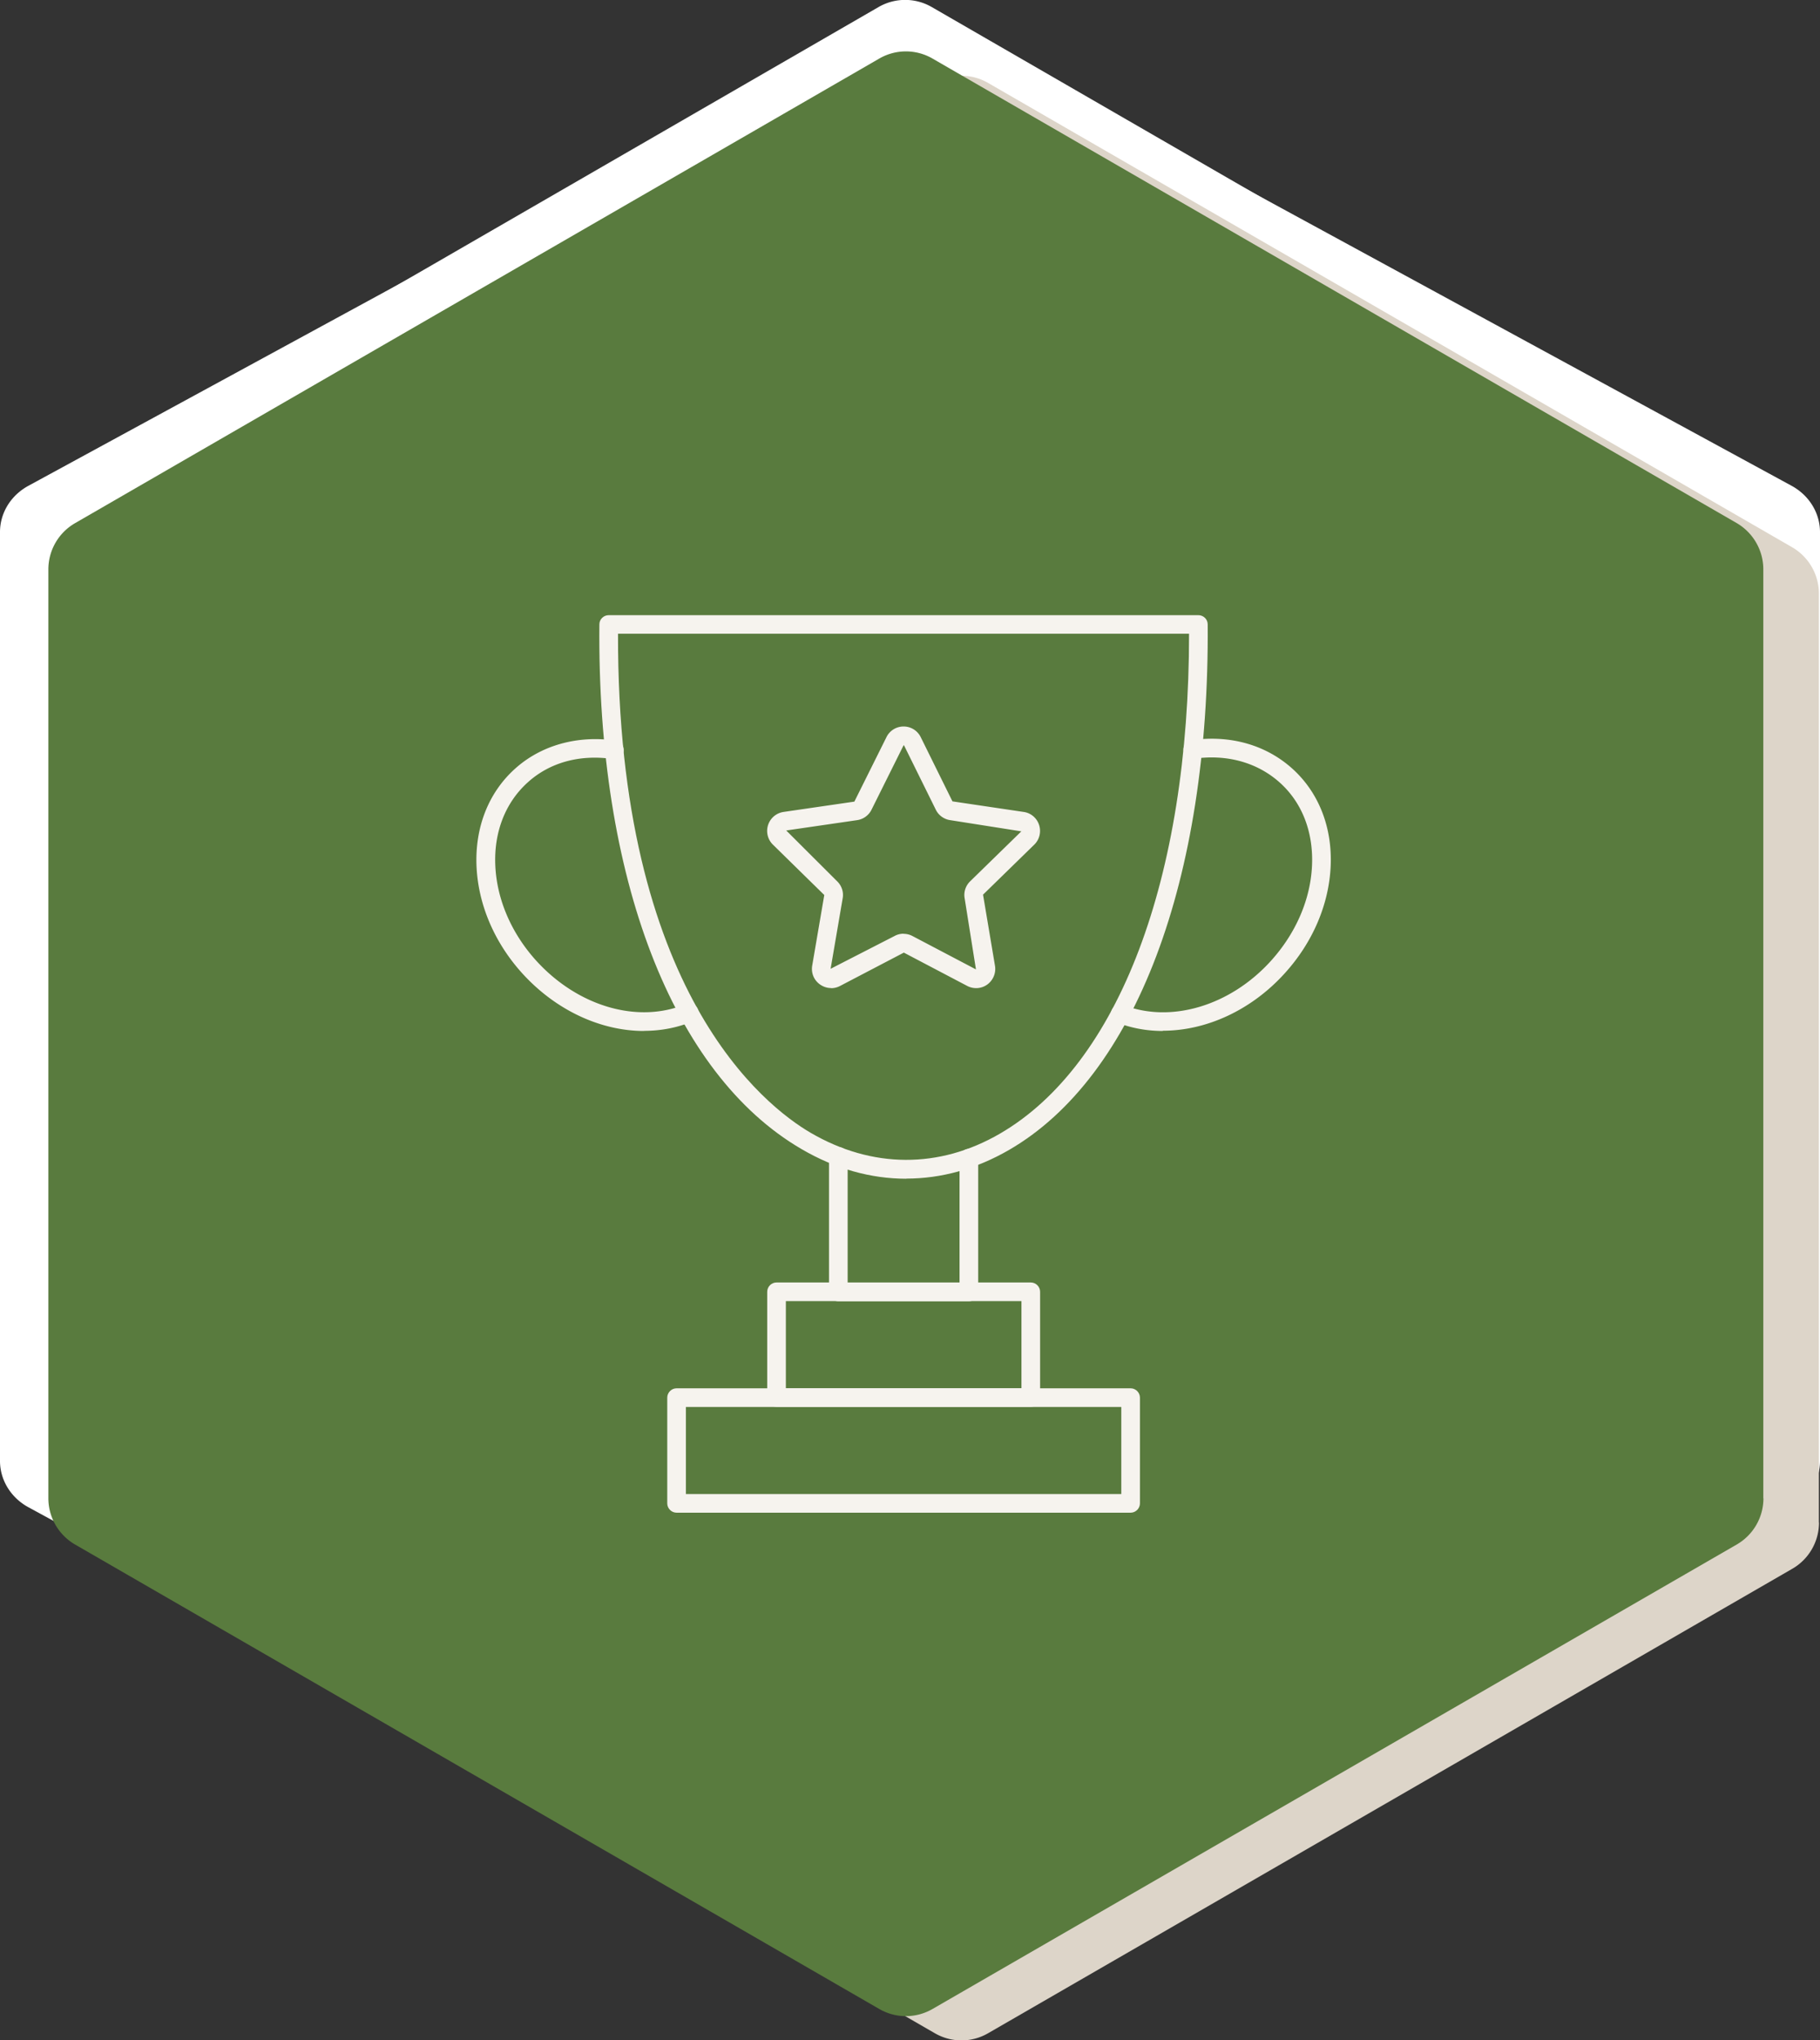 <svg id="Capa_1" xmlns="http://www.w3.org/2000/svg" viewBox="0 0 146.39 164.04"><rect x="0" y="0" width="146.39" height="164.04" fill="#333333" stroke="none"/><defs><style>.cls-1,.cls-4{fill:#f6f3ee;stroke-width:0}.cls-4{fill:#fff}</style></defs><path class="cls-4" d="M141.78 116.32V41.63c0-1.53-.82-2.95-2.15-3.72L74.95.57a4.272 4.272 0 00-4.29 0L5.99 37.92a4.292 4.292 0 00-2.15 3.72v74.68c0 1.53.82 2.95 2.15 3.72l64.68 37.34c1.33.77 2.96.77 4.29 0l64.68-37.34a4.292 4.292 0 002.15-3.72z"/><path class="cls-4" d="M146.39 117.46V42.78c0-1.53-.87-2.95-2.28-3.72L75.47 1.72a4.77 4.77 0 00-4.55 0L2.28 39.06C.87 39.83 0 41.24 0 42.78v74.68c0 1.53.87 2.95 2.28 3.72l68.64 37.34c1.41.77 3.14.77 4.55 0l68.64-37.34c1.41-.77 2.28-2.18 2.28-3.72z"/><path d="M146.3 122.41V47.72c0-1.53-.82-2.95-2.15-3.72L79.48 6.67a4.272 4.272 0 00-4.29 0L10.51 44.01a4.292 4.292 0 00-2.15 3.72v74.68c0 1.53.82 2.95 2.15 3.72l64.68 37.34c1.33.77 2.96.77 4.29 0l64.68-37.34a4.292 4.292 0 002.15-3.72z" fill="#ddd5c9" stroke-width="0"/><path d="M141.83 120.46V45.77c0-1.53-.82-2.95-2.15-3.72L75.01 4.71a4.272 4.272 0 00-4.29 0L6.04 42.06a4.292 4.292 0 00-2.15 3.72v74.68c0 1.53.82 2.95 2.15 3.72l64.68 37.34c1.33.77 2.96.77 4.29 0l64.68-37.34a4.292 4.292 0 002.15-3.72z" fill="#597b3e" stroke-width="0"/><path class="cls-1" d="M90.94 121.62H54.42c-.41 0-.75-.34-.75-.75v-8.5c0-.41.34-.75.75-.75h36.52c.41 0 .75.34.75.75v8.5c0 .41-.34.75-.75.75zm-35.77-1.5h35.02v-7H55.17v7z"/><path class="cls-1" d="M82.91 113.11H62.46c-.41 0-.75-.34-.75-.75v-8.5c0-.41.34-.75.75-.75h20.45c.41 0 .75.34.75.75v8.5c0 .41-.34.75-.75.75zm-19.7-1.5h18.95v-7H63.21v7zm9.69-16.84c-2.85 0-5.71-.79-8.44-2.39-10.37-6.04-16.44-21.81-16.25-42.18 0-.41.34-.74.75-.74h47.43c.41 0 .75.33.75.74.15 20.57-5.82 36.37-15.97 42.25-2.66 1.54-5.46 2.31-8.27 2.31zM49.71 50.96c-.07 28.79 11.83 37.98 15.5 40.12 4.93 2.87 10.33 2.9 15.21.07 9.56-5.54 15.23-20.53 15.22-40.2H49.7z"/><path class="cls-1" d="M66.85 79.44c-.32 0-.63-.1-.91-.3-.48-.35-.71-.92-.61-1.51l.97-5.67-4.13-4.05a1.543 1.543 0 01.85-2.63l5.7-.83 2.58-5.18c.26-.53.79-.86 1.38-.86.59 0 1.12.33 1.38.86l2.55 5.16 5.73.85c.58.08 1.06.49 1.24 1.05.18.56.03 1.17-.39 1.58l-4.12 4.02.96 5.71c.1.58-.14 1.16-.61 1.51-.48.35-1.1.39-1.62.12l-5.1-2.68-5.13 2.68c-.23.12-.47.18-.72.18zm5.83-4.36c.25 0 .49.06.72.18l5.1 2.68-.91-5.72c-.09-.5.08-1.01.44-1.36l4.12-4.02-5.72-.9c-.5-.07-.94-.39-1.16-.84l-2.55-5.16s-.01-.02-.04-.02L70.1 65.1c-.22.45-.66.77-1.16.84l-5.7.83 4.1 4.09c.36.35.53.86.44 1.36l-.97 5.67 5.15-2.64c.22-.12.47-.18.72-.18zm5.25 29.54h-10.5c-.41 0-.75-.34-.75-.75v-10.9c0-.41.34-.75.75-.75s.75.34.75.75v10.15h9v-10c0-.41.34-.75.75-.75s.75.34.75.75v10.75c0 .41-.34.75-.75.75zm15.61-21.73c-1.27 0-2.52-.22-3.7-.68a.746.746 0 01-.43-.97c.15-.39.58-.58.97-.43 3.82 1.48 8.58.05 11.84-3.55 2.01-2.22 3.19-4.94 3.31-7.67.12-2.68-.79-5.05-2.58-6.66-1.8-1.62-4.25-2.31-6.9-1.93a.748.748 0 01-.85-.64c-.06-.41.23-.79.64-.85 3.1-.44 5.98.37 8.12 2.3 2.12 1.92 3.21 4.71 3.07 7.84-.14 3.08-1.45 6.14-3.7 8.61-2.69 2.97-6.31 4.61-9.79 4.61zm-41.74 0c-3.45 0-7.05-1.63-9.77-4.61-2.25-2.47-3.56-5.53-3.7-8.61-.14-3.13.95-5.92 3.07-7.84 2.1-1.91 5.06-2.74 8.13-2.28.41.06.69.44.63.85-.06.41-.44.69-.85.63-2.66-.4-5.11.27-6.89 1.9-1.78 1.62-2.7 3.98-2.58 6.66.12 2.73 1.3 5.46 3.31 7.67 3.35 3.67 8.17 5.07 12 3.47.38-.16.82.02.98.4a.75.75 0 01-.4.98c-1.24.52-2.57.77-3.92.77z"/></svg>